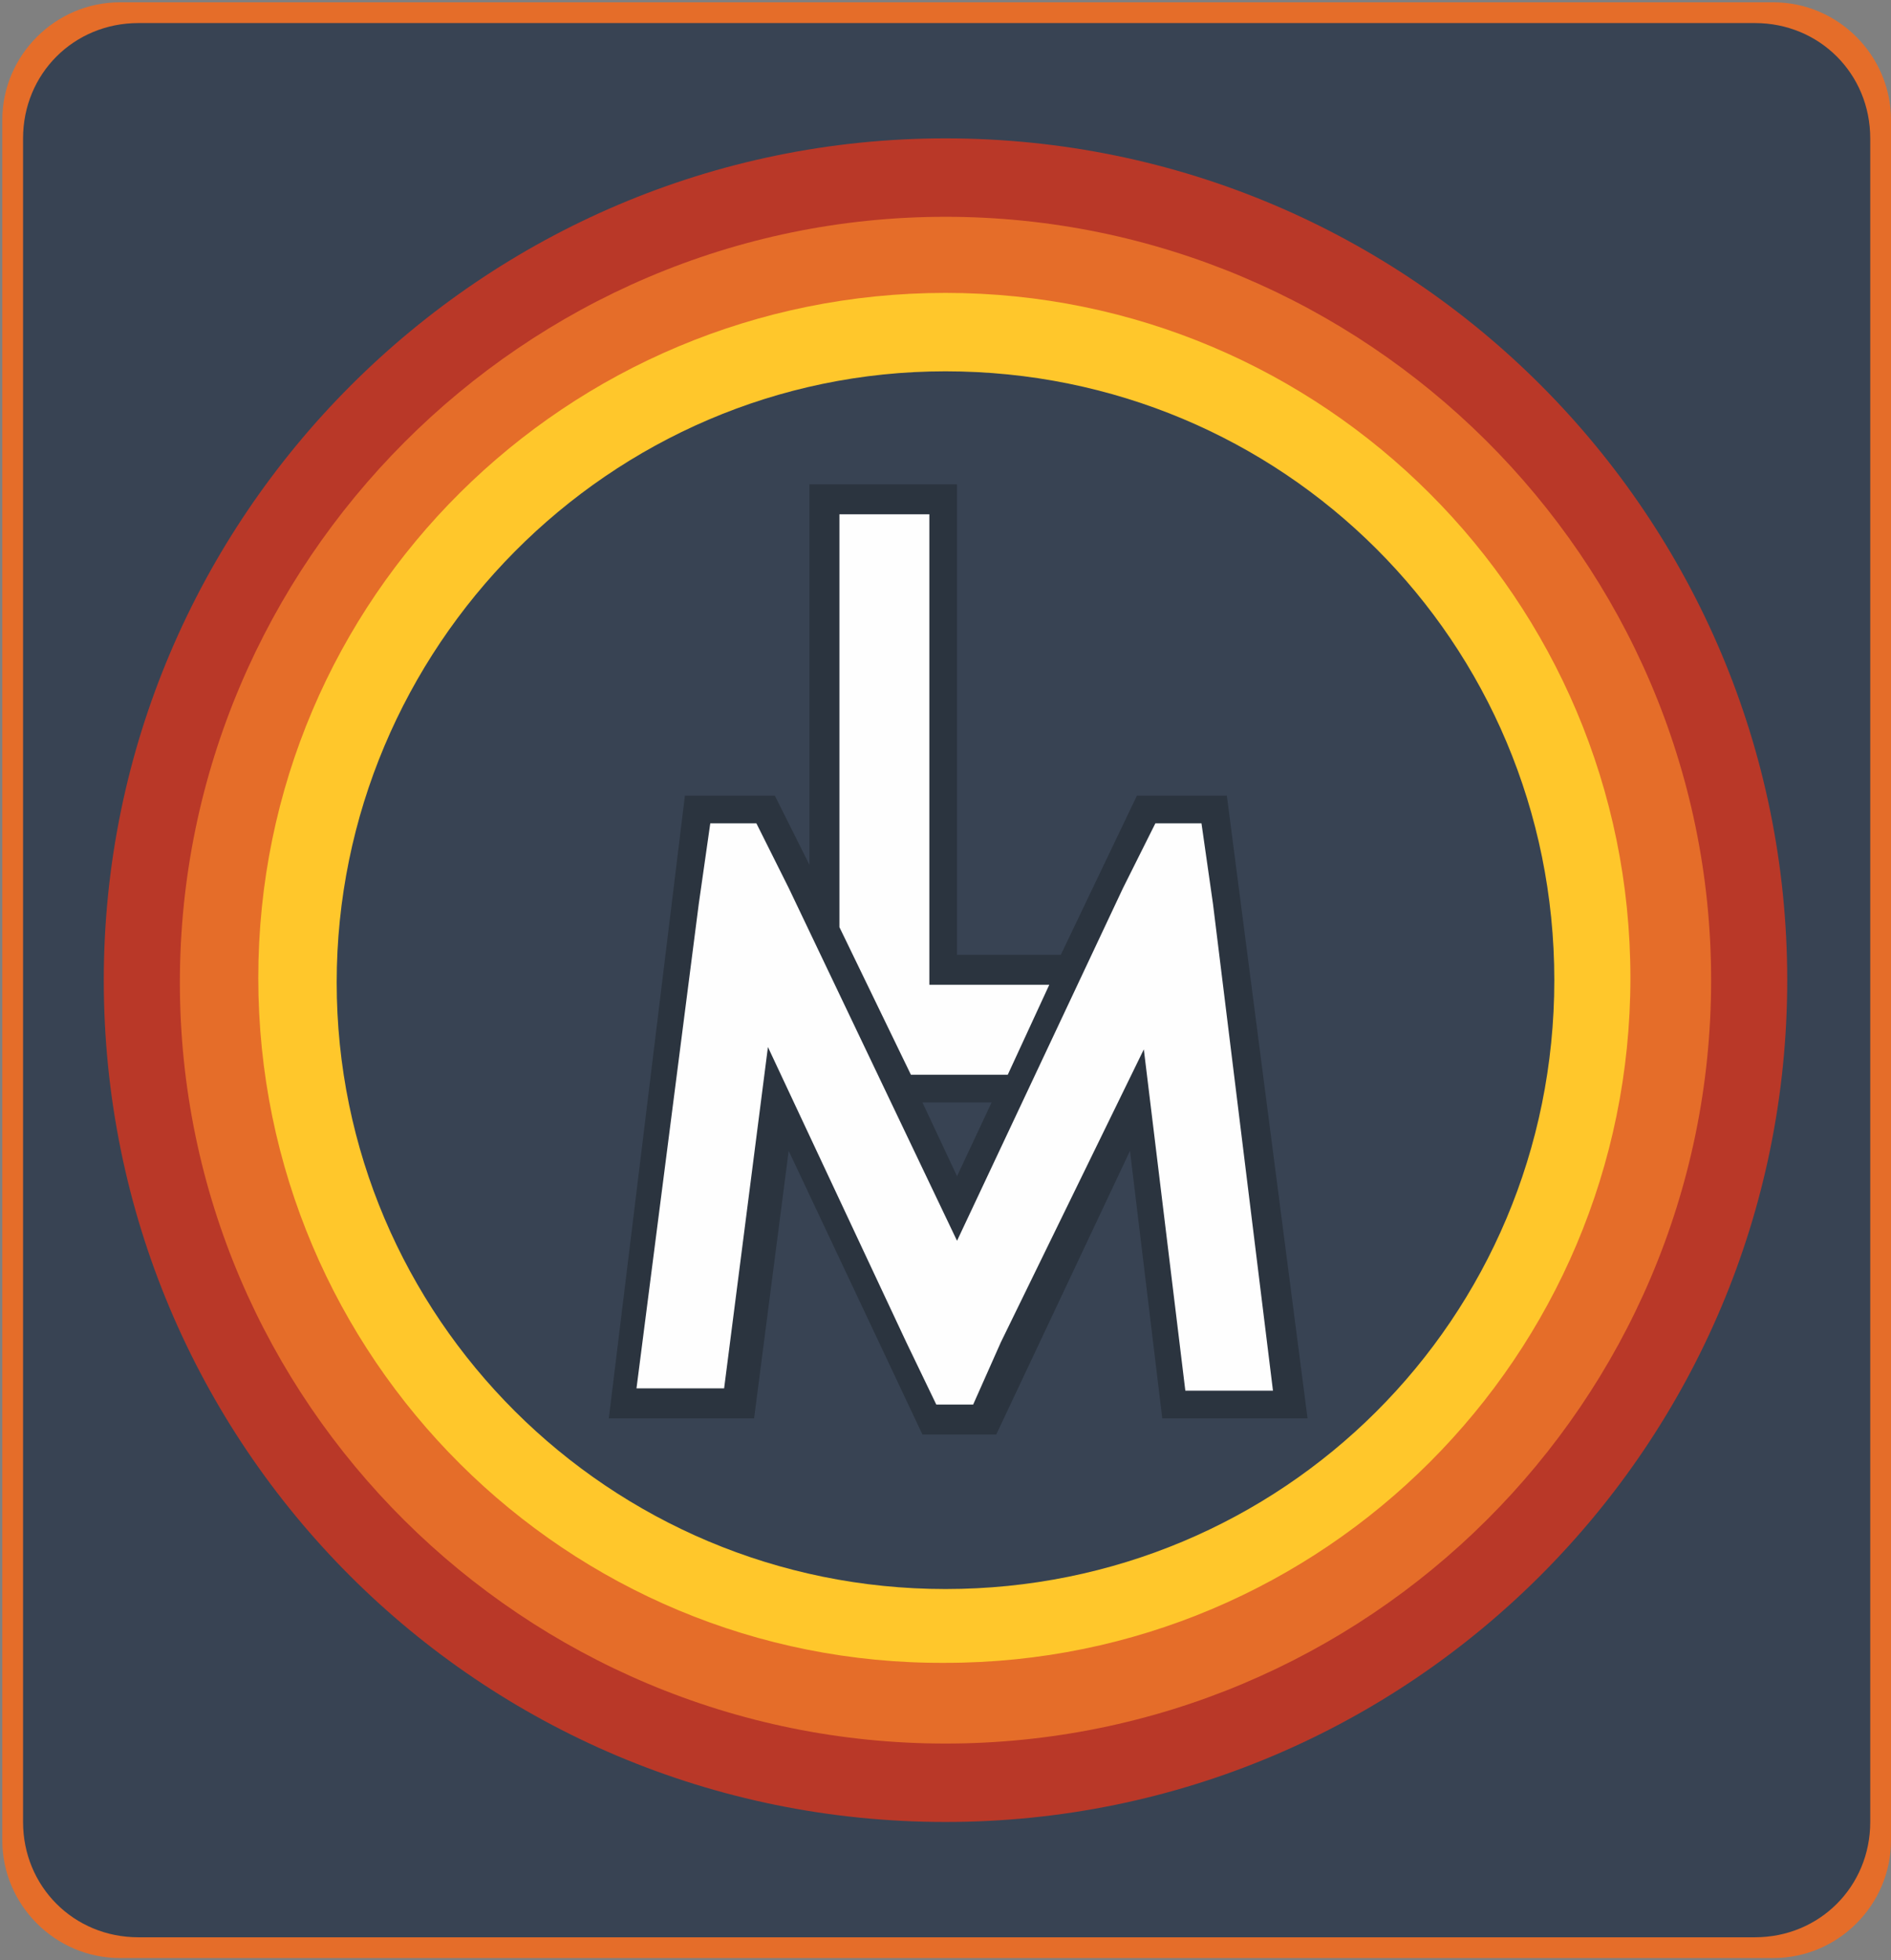 <?xml version="1.0" encoding="utf-8"?>
<!-- Generator: Adobe Illustrator 26.0.0, SVG Export Plug-In . SVG Version: 6.00 Build 0)  -->
<svg version="1.1" id="Layer_1" xmlns="http://www.w3.org/2000/svg" xmlns:xlink="http://www.w3.org/1999/xlink" x="0px" y="0px"
	 viewBox="0 0 82 85" style="enable-background:new 0 0 82 85;" xml:space="preserve">
<rect x="0" y="0" width="82" height="85" fill="#808080" stroke="none"/>
<style type="text/css">
	.st0{fill:#E56D29;}
	.st1{fill:#384353;}
	.st2{fill-rule:evenodd;clip-rule:evenodd;fill:#B93828;}
	.st3{fill-rule:evenodd;clip-rule:evenodd;fill:#E56D29;}
	.st4{fill-rule:evenodd;clip-rule:evenodd;fill:#FFC72B;}
	.st5{fill-rule:evenodd;clip-rule:evenodd;fill:#384353;}
	.st6{fill-rule:evenodd;clip-rule:evenodd;fill:#2B343F;}
	.st7{fill-rule:evenodd;clip-rule:evenodd;fill:#FEFEFE;}
</style>
<path class="st0" d="M82,79.8c0,2.8-2.3,5.1-5.1,5.1H5.2c-2.8,0-5.1-2.3-5.1-5.1V5.2c0-2.8,2.3-5.1,5.1-5.1h71.7
	c2.8,0,5.1,2.3,5.1,5.1V79.8z"/>
<path class="st1" d="M81.1,79c0,2.8-2.2,5-5,5H6c-2.8,0-5-2.2-5-5V6c0-2.8,2.2-5,5-5h70.1c2.8,0,5,2.2,5,5V79z"/>
<g>
	<path class="st2" d="M41,6c20.2,0,36.5,16.4,36.5,36.5S61.2,79,41,79S4.5,62.7,4.5,42.5C4.5,22.4,20.9,6,41,6z"/>
	<path class="st3" d="M41,9.4c18.2,0,33.2,14.8,33.2,33.1S59.3,75.6,41,75.6S7.8,60.8,7.8,42.6S22.7,9.4,41,9.4z"/>
	<path class="st4" d="M41,12.7c16.4,0,29.7,13.3,29.7,29.7c0,16.4-13.3,29.7-29.7,29.7c-16.4,0.1-29.8-13.2-29.8-29.7
		S24.6,12.7,41,12.7z"/>
	<path class="st5" d="M41,16.1c14.6,0,26.4,11.7,26.4,26.4S55.6,68.9,41,68.9S14.6,57.1,14.6,42.6S26.4,16.1,41,16.1z"/>
	<g>
		<path class="st6" d="M35.1,37.5V21h6.4v20.4h4.5l3.3-6.9h3.9l3.5,27h-6.3L49,49.9l-5.8,12.3H40l-5.8-12.3l-1.5,11.6h-6.3l3.3-27
			h3.9L35.1,37.5z M40,47.8l1.5,3.2l1.5-3.2H40z"/>
		<path class="st7" d="M49.6,45.5l1.8,14.8h3.8l-2.6-21.1l-0.5-3.5h-2l-1.4,2.8l-7.2,15.3l-7.3-15.3l-1.4-2.8h-2l-0.5,3.5l-2.7,21
			h3.8l1.9-14.8l6,12.8l1.3,2.7h1.6l1.2-2.7L49.6,45.5z M36.4,22.3h3.9v20.4h5.2l-1.8,3.9h-3.4h-0.8l-3.1-6.4
			C36.4,40.2,36.4,22.3,36.4,22.3z"/>
	</g>
</g>
</svg>
